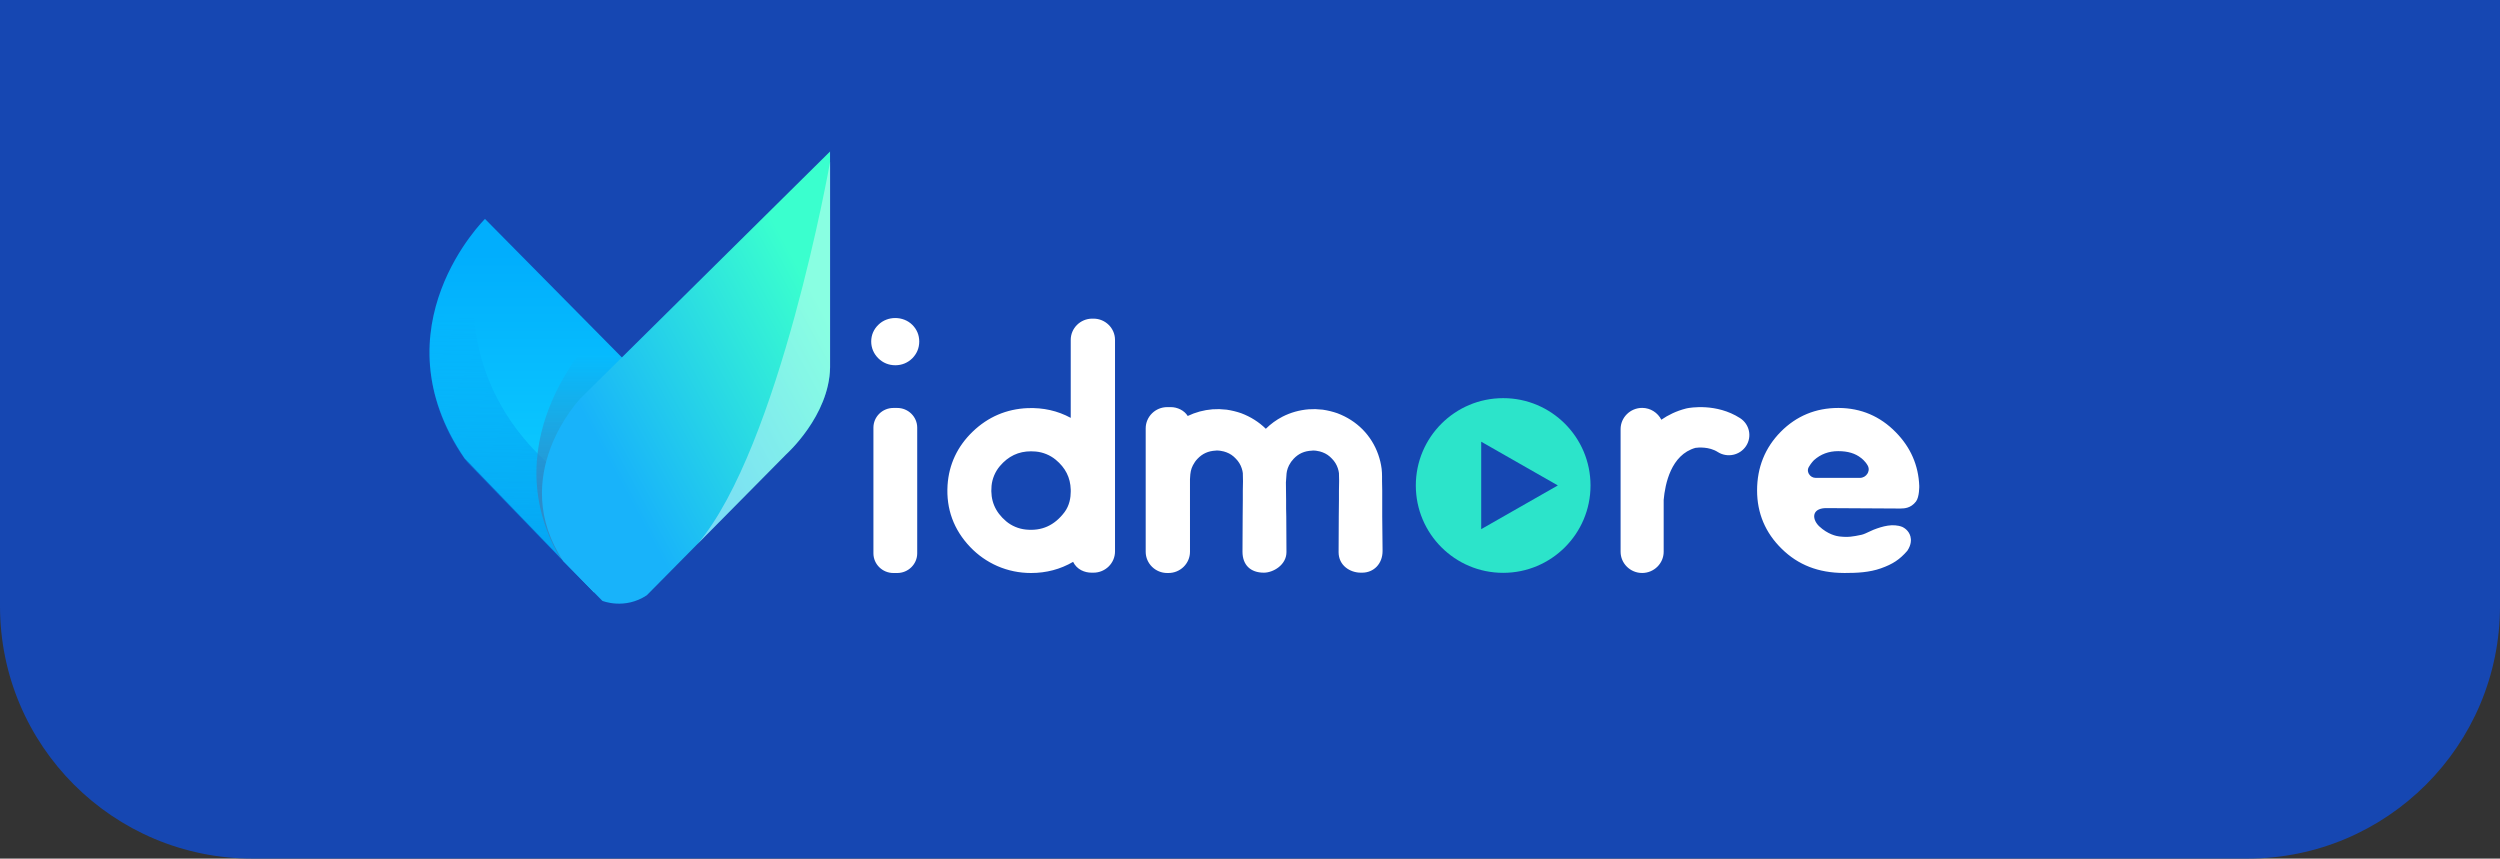 <svg width="198" height="68" viewBox="0 0 198 68" fill="none" xmlns="http://www.w3.org/2000/svg">
<rect x="0" y="0" width="198" height="68" fill="#333333" stroke="none"/>
<path d="M0 0H198V48C198 59.046 189.046 68 178 68H20C8.954 68 0 59.046 0 48V0Z" fill="#1647B2"/>
<path fill-rule="evenodd" clip-rule="evenodd" d="M49.843 28.905L38.411 17.338C38.411 17.338 29.704 25.918 36.799 36.305L47.043 46.916L49.843 28.905Z" fill="url(#paint0_linear_919_20012)"/>
<path opacity="0.9" fill-rule="evenodd" clip-rule="evenodd" d="M38.437 17.306C38.437 17.306 33.341 30.481 46.346 38.97L44.646 44.478L37.053 36.663C37.053 36.663 29.338 27.635 38.437 17.306Z" fill="url(#paint1_linear_919_20012)"/>
<path fill-rule="evenodd" clip-rule="evenodd" d="M47.291 26.339C47.291 26.339 38.871 34.57 44.319 44.12L45.29 44.925L49.978 29.064L47.291 26.339Z" fill="url(#paint2_linear_919_20012)"/>
<path fill-rule="evenodd" clip-rule="evenodd" d="M65.739 12L45.952 31.574C45.952 31.574 40.125 37.691 44.632 44.475L47.71 47.589C47.71 47.589 49.469 48.312 51.228 47.144L62.221 36.023C62.221 36.023 65.683 32.984 65.739 29.092V12Z" fill="url(#paint3_linear_919_20012)"/>
<path opacity="0.4" fill-rule="evenodd" clip-rule="evenodd" d="M65.745 12.814C65.745 12.814 61.753 35.387 55.25 43.08L62.342 35.91C62.342 35.91 65.685 32.847 65.745 29.092V12.814Z" fill="white"/>
<path fill-rule="evenodd" clip-rule="evenodd" d="M119.051 45.369C115.23 45.369 112.133 42.272 112.133 38.451C112.133 34.631 115.23 31.533 119.051 31.533C122.871 31.533 125.969 34.631 125.969 38.451C125.969 42.272 122.871 45.369 119.051 45.369ZM117.312 34.983V41.909L123.381 38.446L117.312 34.983Z" fill="#2CE4CA"/>
<path fill-rule="evenodd" clip-rule="evenodd" d="M151.747 39.718C151.332 40.262 150.806 40.269 150.554 40.273L150.456 40.275L144.633 40.242C144.17 40.242 143.84 40.395 143.727 40.664C143.606 40.953 143.74 41.348 144.068 41.672C144.771 42.334 145.463 42.461 145.659 42.485C146.385 42.571 146.757 42.495 147.428 42.356C147.594 42.322 147.844 42.205 148.044 42.109C148.174 42.048 148.291 41.993 148.384 41.956C149.092 41.682 149.916 41.441 150.662 41.731C150.789 41.791 151.176 42.005 151.305 42.48C151.374 42.731 151.386 43.132 151.06 43.622C150.452 44.322 149.9 44.681 148.971 45.011C148.043 45.34 147.047 45.379 146.17 45.379C146.121 45.379 146.073 45.379 146.026 45.379C144.015 45.37 142.407 44.742 141.108 43.461C139.817 42.197 139.161 40.644 139.161 38.846C139.161 37.017 139.793 35.453 141.037 34.195C142.276 32.944 143.808 32.31 145.589 32.31C145.603 32.31 145.616 32.31 145.629 32.31C147.391 32.319 148.913 32.968 150.152 34.239C151.32 35.427 151.943 36.855 152.005 38.482C152.006 38.491 152.022 39.357 151.747 39.718ZM147.92 36.866C147.716 36.504 147.404 36.276 147.4 36.275C146.932 35.902 146.347 35.731 145.586 35.731C144.833 35.731 144.203 35.966 143.663 36.448C143.663 36.448 143.455 36.649 143.259 36.984L143.259 36.985C143.116 37.23 143.215 37.452 143.266 37.537C143.38 37.732 143.582 37.848 143.805 37.848H147.3C147.552 37.848 147.778 37.719 147.907 37.503C147.964 37.406 148.082 37.151 147.92 36.866ZM136.044 35.798C135.357 35.358 134.474 35.441 134.277 35.471C132.34 36.019 131.873 38.336 131.763 39.592V43.697C131.763 44.623 130.996 45.38 130.057 45.38C129.119 45.38 128.351 44.623 128.351 43.697V33.988C128.351 33.062 129.119 32.305 130.057 32.305C130.723 32.305 131.297 32.691 131.578 33.242C132.126 32.865 132.76 32.554 133.52 32.358L133.609 32.337C133.843 32.289 135.938 31.916 137.809 33.112C138.561 33.593 138.775 34.584 138.288 35.325C137.799 36.066 136.795 36.278 136.044 35.798ZM107.877 45.356H107.777C106.924 45.356 106.017 44.787 106.017 43.732L106.031 40.905C106.031 40.624 106.035 40.18 106.045 39.577V38.859C106.045 38.578 106.048 38.318 106.058 38.082L106.045 37.474C106.033 37.364 106.002 37.221 105.954 37.079C105.857 36.792 105.706 36.547 105.492 36.329C105.274 36.093 105.035 35.931 104.746 35.823C104.606 35.769 104.465 35.732 104.318 35.712L104.257 35.701C104.228 35.699 104.2 35.695 104.172 35.69L104.008 35.68L103.905 35.691C103.304 35.717 102.843 35.928 102.459 36.333C102.309 36.49 102.189 36.659 102.09 36.853C102.016 37.001 101.96 37.155 101.926 37.309C101.914 37.373 101.902 37.445 101.895 37.501L101.844 38.209C101.855 38.55 101.86 39.035 101.86 39.613V40.287C101.869 40.522 101.873 40.736 101.873 40.908C101.873 41.998 101.877 42.908 101.887 43.637V43.732C101.887 44.738 100.845 45.356 100.098 45.356C99.028 45.356 98.405 44.734 98.405 43.693C98.414 42.908 98.419 41.998 98.419 40.908C98.427 40.612 98.431 40.177 98.431 39.587V38.859C98.441 38.573 98.445 38.328 98.445 38.106L98.432 37.474C98.421 37.363 98.39 37.221 98.341 37.079C98.245 36.793 98.094 36.547 97.879 36.329C97.662 36.093 97.422 35.931 97.134 35.823C96.993 35.769 96.853 35.732 96.705 35.712L96.644 35.701C96.615 35.699 96.587 35.695 96.559 35.69L96.381 35.678L96.286 35.688C95.692 35.717 95.231 35.928 94.846 36.333C94.696 36.49 94.577 36.659 94.478 36.853C94.402 37.003 94.346 37.156 94.314 37.307L94.273 37.564C94.264 37.68 94.26 37.72 94.26 37.749L94.246 37.955L94.247 43.7C94.247 44.628 93.482 45.382 92.541 45.382H92.445C91.504 45.382 90.739 44.628 90.739 43.7V33.927C90.739 32.999 91.504 32.244 92.445 32.244H92.728C93.246 32.244 93.793 32.501 94.068 32.945C94.681 32.651 95.34 32.473 96.028 32.417L96.574 32.402C96.601 32.402 96.652 32.405 96.726 32.415L97.15 32.446C97.56 32.507 97.939 32.601 98.304 32.727C99.053 33.01 99.704 33.422 100.254 33.959C100.639 33.577 101.082 33.255 101.571 33.001C102.216 32.672 102.91 32.477 103.64 32.417L104.187 32.402C104.213 32.402 104.265 32.405 104.34 32.415L104.763 32.446C105.174 32.508 105.553 32.602 105.916 32.728C106.688 33.018 107.357 33.447 107.917 34.01C108.481 34.584 108.897 35.256 109.159 36.007C109.286 36.37 109.377 36.748 109.426 37.131C109.448 37.331 109.458 37.524 109.458 37.722V38.106C109.458 38.329 109.463 38.575 109.472 38.84V40.906C109.481 41.996 109.49 42.809 109.499 43.541V43.645C109.499 44.637 108.817 45.356 107.877 45.356ZM86.603 45.356H86.457C85.908 45.356 85.293 45.117 84.99 44.499C83.983 45.086 82.865 45.382 81.657 45.382C80.728 45.382 79.829 45.197 78.986 44.83C78.172 44.471 77.452 43.966 76.845 43.33C75.534 41.959 74.928 40.309 75.046 38.426C75.154 36.78 75.824 35.354 77.037 34.186C78.251 33.018 79.716 32.392 81.391 32.323C82.624 32.277 83.765 32.532 84.802 33.095V26.919C84.802 25.991 85.567 25.236 86.507 25.236H86.603C87.544 25.236 88.309 25.991 88.309 26.919V43.673C88.309 44.602 87.544 45.356 86.603 45.356ZM84.802 38.775C84.774 37.821 84.384 37.047 83.609 36.407C83.167 36.044 82.606 35.813 82.029 35.761C81.903 35.75 81.779 35.744 81.657 35.744C80.666 35.744 79.856 36.129 79.189 36.916C78.817 37.356 78.583 37.912 78.53 38.481C78.424 39.622 78.804 40.54 79.689 41.288C80.118 41.649 80.669 41.881 81.239 41.94C82.506 42.071 83.51 41.62 84.307 40.567C84.715 40.025 84.802 39.386 84.802 38.945V38.775ZM70.909 28.928C70.393 28.928 69.93 28.739 69.568 28.383C69.196 28.016 69 27.554 69 27.045C69 26.534 69.199 26.073 69.575 25.715C70.284 25.014 71.526 25.008 72.25 25.723C72.613 26.079 72.804 26.538 72.804 27.045C72.804 27.557 72.62 28.004 72.258 28.375C71.888 28.739 71.424 28.928 70.909 28.928ZM70.756 32.31H71.062C71.933 32.31 72.643 33.01 72.643 33.87V43.822C72.643 44.682 71.933 45.382 71.062 45.382H70.756C69.884 45.382 69.175 44.682 69.175 43.822V33.87C69.175 33.01 69.884 32.31 70.756 32.31Z" fill="white"/>
<defs>
<linearGradient id="paint0_linear_919_20012" x1="41.929" y1="17.338" x2="41.929" y2="46.916" gradientUnits="userSpaceOnUse">
<stop offset="0.094" stop-color="#01AEFD"/>
<stop offset="1" stop-color="#11D8FF"/>
</linearGradient>
<linearGradient id="paint1_linear_919_20012" x1="40.173" y1="17.306" x2="40.513" y2="49.032" gradientUnits="userSpaceOnUse">
<stop offset="0.24" stop-color="#0092EF" stop-opacity="0"/>
<stop offset="1" stop-color="#0092EF"/>
</linearGradient>
<linearGradient id="paint2_linear_919_20012" x1="46.231" y1="26.339" x2="46.231" y2="44.925" gradientUnits="userSpaceOnUse">
<stop offset="0.094" stop-color="#2C8CCA" stop-opacity="0"/>
<stop offset="0.703" stop-color="#2C8CCA"/>
</linearGradient>
<linearGradient id="paint3_linear_919_20012" x1="73.064" y1="37.637" x2="54.33" y2="47.81" gradientUnits="userSpaceOnUse">
<stop offset="0.035" stop-color="#3AFFCE"/>
<stop offset="1" stop-color="#18B3FA"/>
</linearGradient>
</defs>
</svg>
